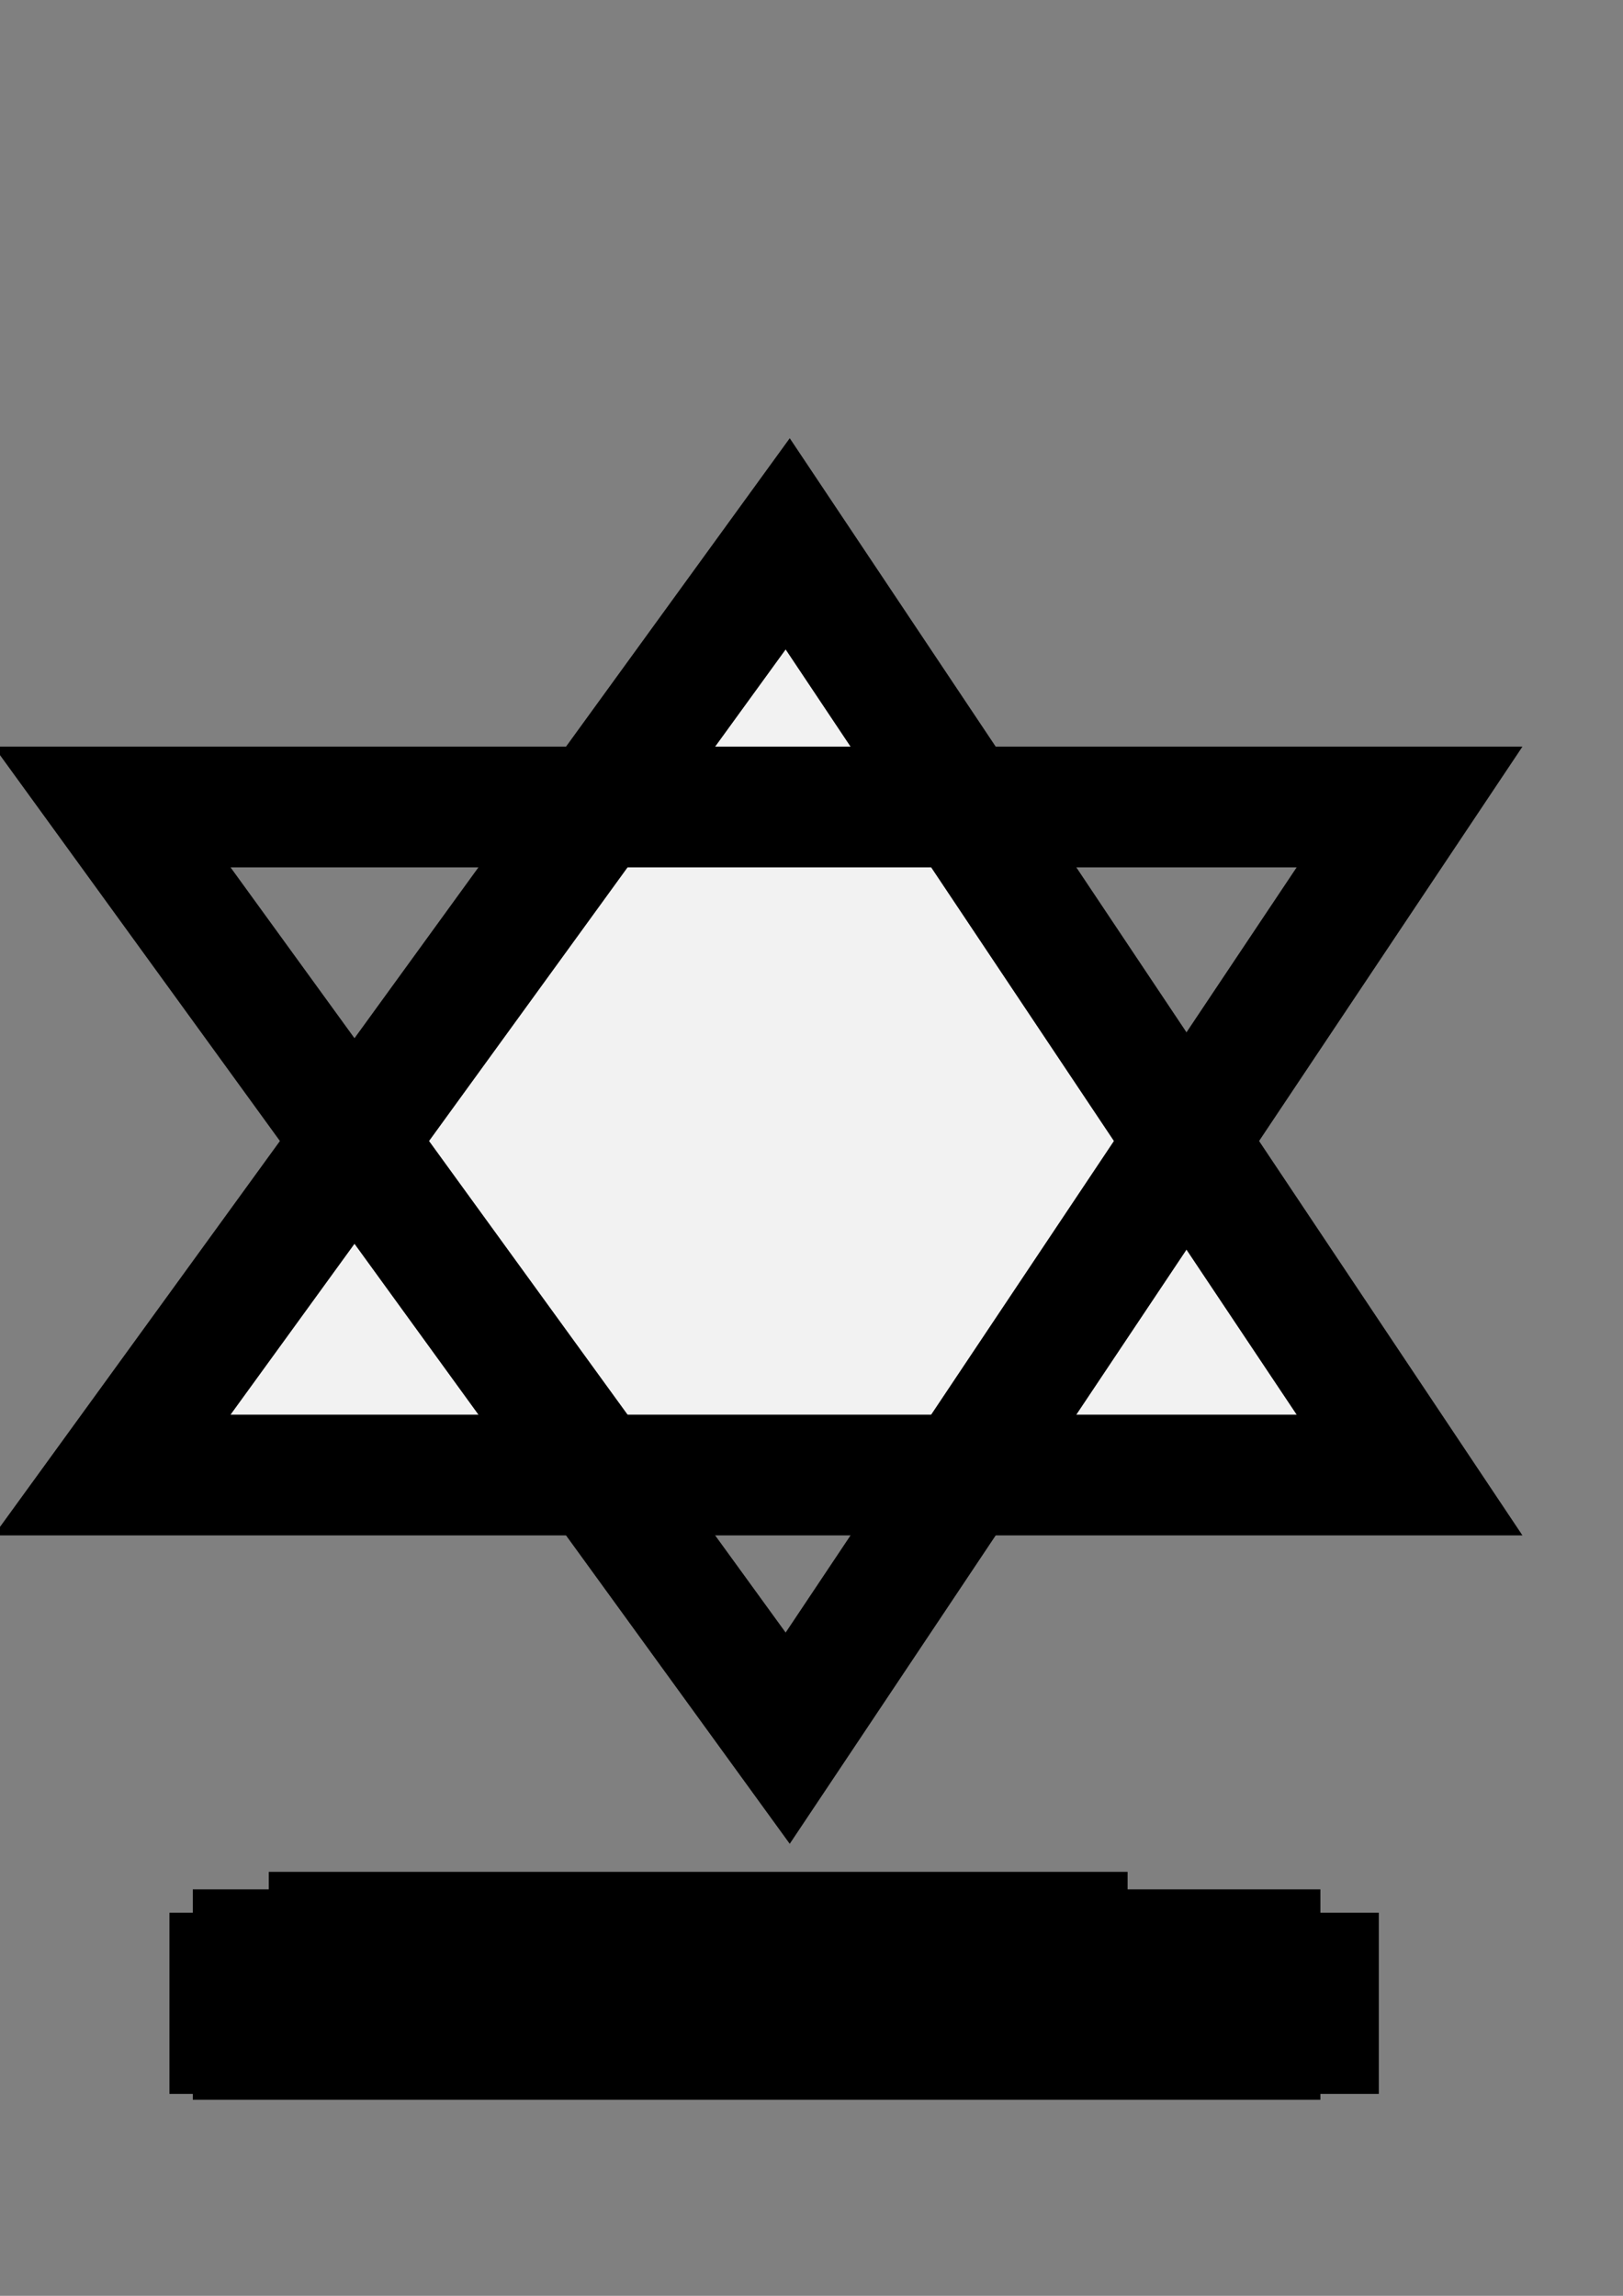 <?xml version="1.0" encoding="UTF-8"?>
<svg width="210mm" height="297mm" version="1.1" xmlns="http://www.w3.org/2000/svg">
<rect width="100%" height="100%" fill="#808080" stroke="none"/>
<g transform="matrix(.979 0 0 .979 7.852 17.935)" stroke="#000" stroke-width="60.3">
<path d="m696.08 718.35h-648.06l337.43-465.06 310.63 465.06z" fill="#f2f2f2"/>
<path d="m696.08 384.72h-648.06l337.43 465.06 310.63-465.06z" fill-opacity="0"/>
</g>
<flowRoot fill="#000000" font-family="Arial" font-size="72px" letter-spacing="0px" text-align="center" text-anchor="middle" word-spacing="0px" style="line-height:120%" xml:space="preserve"><flowRegion><rect x="94.286" y="923.79" width="551.43" height="102.86"/></flowRegion><flowPara/></flowRoot>
<flowRoot fill="black" font-family="Arial" font-size="72px" letter-spacing="0px" stroke-width="1px" text-align="center" text-anchor="middle" word-spacing="0px" writing-mode="lr" style="line-height:120%" xml:space="preserve"><flowRegion><rect x="131.43" y="915.22" width="420" height="108.57"/></flowRegion><flowPara/></flowRoot>
<flowRoot fill="#000000" font-family="Arial" font-size="72px" letter-spacing="0px" text-align="center" text-anchor="middle" word-spacing="0px" style="line-height:120%" xml:space="preserve"><flowRegion><rect x="82.857" y="935.22" width="591.43" height="88.571"/></flowRegion><flowPara>Estrella de David</flowPara></flowRoot>
</svg>
